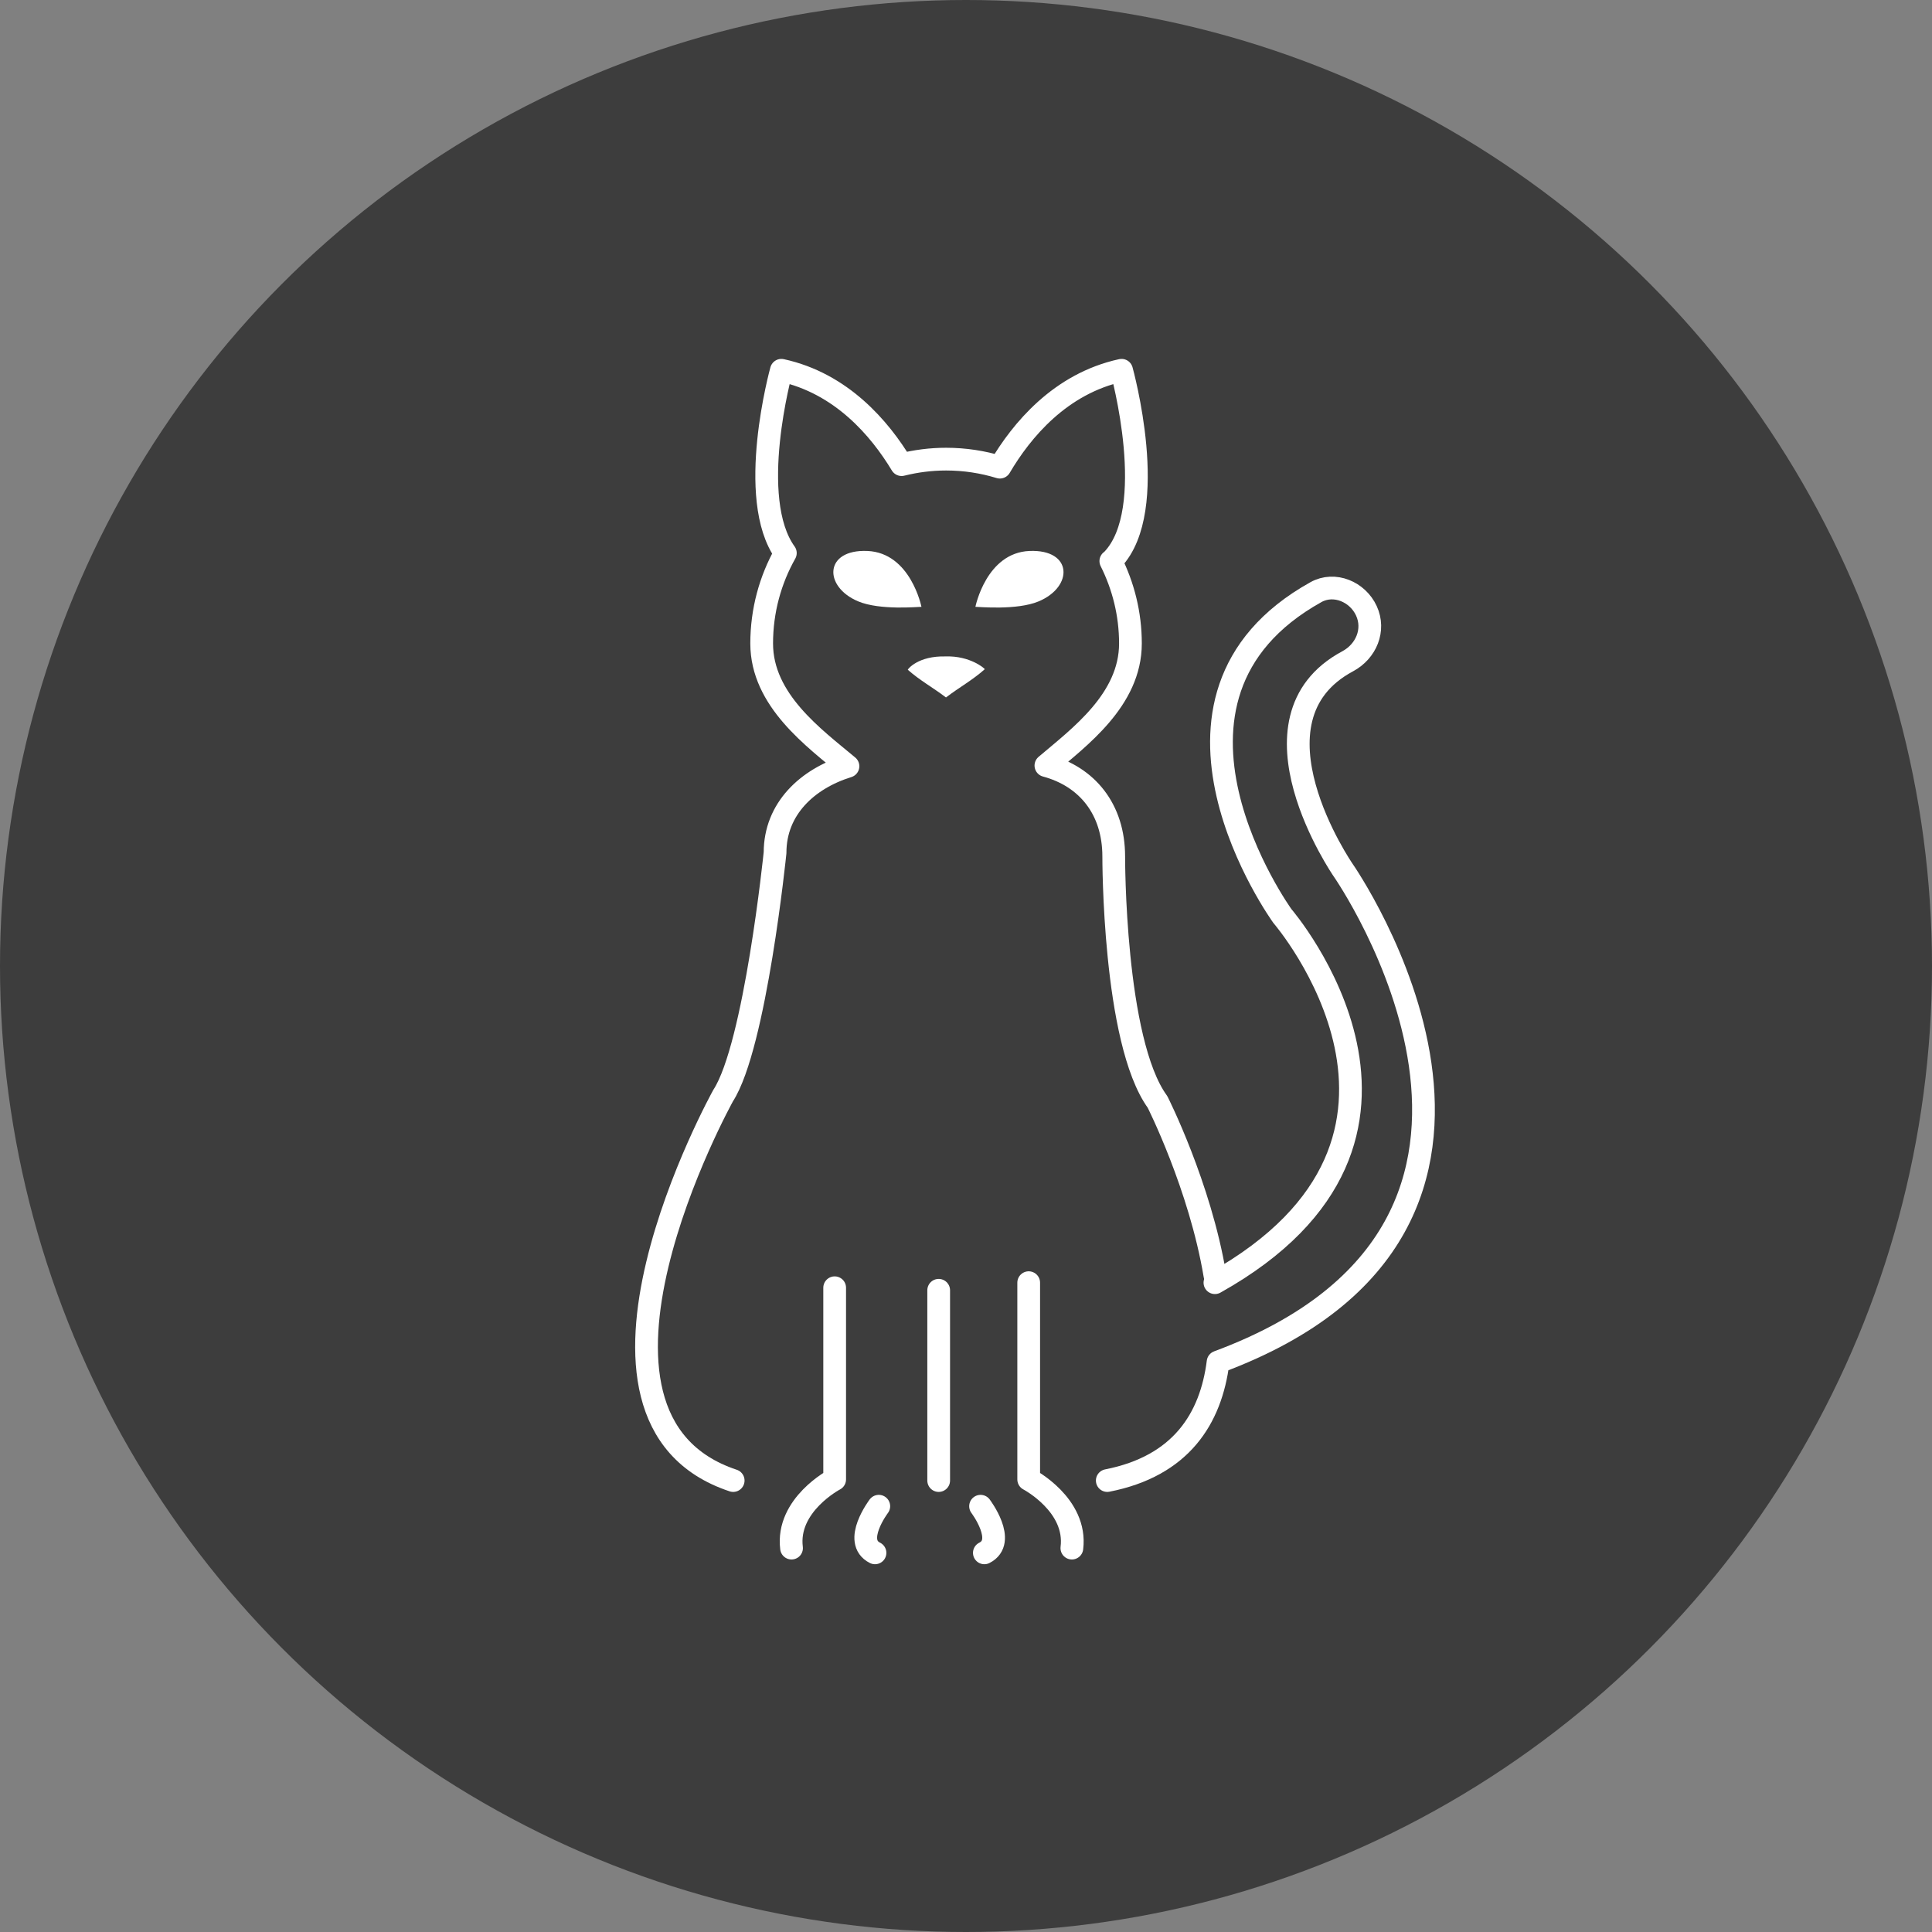 <?xml version="1.0" encoding="utf-8"?>
<!-- Generator: Adobe Illustrator 16.0.0, SVG Export Plug-In . SVG Version: 6.00 Build 0)  -->
<!DOCTYPE svg PUBLIC "-//W3C//DTD SVG 1.1//EN" "http://www.w3.org/Graphics/SVG/1.1/DTD/svg11.dtd">
<svg version="1.1" xmlns="http://www.w3.org/2000/svg" xmlns:xlink="http://www.w3.org/1999/xlink" x="0px" y="0px" width="170px"
	 height="170px" viewBox="0 0 170 170" enable-background="new 0 0 170 170" xml:space="preserve">
<rect x="0" y="0" width="170" height="170" fill="#808080" stroke="none"/>
<g id="circle">
	<circle fill="#3D3D3D" cx="85" cy="85" r="85"/>
</g>
<g id="battery_1_" display="none">
	<g display="inline">
		<g>
			<line fill="none" stroke="#FFFFFF" stroke-width="2" stroke-miterlimit="10" x1="62.304" y1="92.108" x2="62.304" y2="81.309"/>
			<line fill="none" stroke="#FFFFFF" stroke-width="2" stroke-miterlimit="10" x1="56.903" y1="86.709" x2="67.704" y2="86.709"/>
		</g>
		<circle fill="none" stroke="#FFFFFF" stroke-width="2" stroke-miterlimit="10" cx="62.304" cy="86.707" r="12.206"/>
	</g>
	<g display="inline">
		<line fill="none" stroke="#FFFFFF" stroke-width="2" stroke-miterlimit="10" x1="101.976" y1="86.709" x2="112.774" y2="86.709"/>
		<circle fill="none" stroke="#FFFFFF" stroke-width="2" stroke-miterlimit="10" cx="107.375" cy="86.707" r="12.206"/>
	</g>
	<path display="inline" fill="none" stroke="#FFFFFF" stroke-width="2" stroke-miterlimit="10" d="M131.696,117.254
		c0,3.029-2.454,5.483-5.483,5.483H44.134c-3.028,0-5.483-2.454-5.483-5.483V56.163c0-3.028,2.455-5.483,5.483-5.483h82.079
		c3.029,0,5.483,2.455,5.483,5.483V117.254z"/>
	
		<line display="inline" fill="none" stroke="#FFFFFF" stroke-width="2" stroke-miterlimit="10" x1="44.947" y1="59.549" x2="123.651" y2="59.549"/>
	
		<line display="inline" fill="none" stroke="#FFFFFF" stroke-width="2" stroke-miterlimit="10" x1="44.947" y1="113.972" x2="123.651" y2="113.972"/>
	<rect x="49.153" y="44.882" display="inline" fill="#FFFFFF" width="12.301" height="5.797"/>
	<rect x="66.744" y="45.61" display="inline" fill="#FFFFFF" width="3.075" height="4.342"/>
	<rect x="75.221" y="45.61" display="inline" fill="#FFFFFF" width="3.075" height="4.342"/>
	<rect x="83.699" y="45.61" display="inline" fill="#FFFFFF" width="3.075" height="4.342"/>
	<rect x="92.177" y="45.61" display="inline" fill="#FFFFFF" width="3.075" height="4.342"/>
	<rect x="100.654" y="45.61" display="inline" fill="#FFFFFF" width="3.075" height="4.342"/>
	<rect x="109.02" y="44.882" display="inline" fill="#FFFFFF" width="12.301" height="5.797"/>
</g>
<g id="cat">
	<path fill="none" stroke="#FFFFFF" stroke-width="2" stroke-linecap="round" stroke-linejoin="round" stroke-miterlimit="10" d="
		M97.431,130.276c6.494-1.275,9.119-5.45,9.75-10.431c32.737-12.139,11.004-43.283,11.004-43.283s-9.146-13.265,0.398-18.373
		c1.632-0.873,2.422-2.757,1.65-4.439c-0.769-1.678-2.817-2.551-4.44-1.647c-16.797,9.348-2.949,28.505-2.949,28.505
		s16.826,19.513-5.941,32.258"/>
	<path fill="none" stroke="#FFFFFF" stroke-width="2" stroke-linecap="round" stroke-linejoin="round" stroke-miterlimit="10" d="
		M64.514,130.276c-16.623-5.511-0.885-33.87-0.885-33.87c2.838-4.387,4.57-21.378,4.57-21.378c0-3.856,2.831-6.494,6.415-7.606
		c-2.96-2.48-7.593-5.804-7.593-10.799c0-2.891,0.758-5.606,2.083-7.958c-3.477-4.815-0.349-16.084-0.349-16.084
		c5.281,1.148,8.653,5.112,10.578,8.304c1.254-0.311,2.564-0.485,3.915-0.485c1.647,0,3.236,0.249,4.733,0.707
		c1.9-3.228,5.303-7.352,10.707-8.526c0,0,3.415,12.254-0.803,16.675c-0.046,0.047-0.097,0.071-0.141,0.115
		c1.094,2.185,1.725,4.642,1.725,7.251c0,4.958-4.52,8.259-7.438,10.74c3.614,0.971,5.968,3.824,5.968,8
		c0,0-0.04,16.239,3.851,21.596c0,0,3.742,7.396,5.053,15.262"/>
	<path fill="none" stroke="#FFFFFF" stroke-width="2" stroke-linecap="round" stroke-linejoin="round" stroke-miterlimit="10" d="
		M69.648,136.221c-0.476-3.812,3.796-6.045,3.796-6.045v-16.865"/>
	<path fill="none" stroke="#FFFFFF" stroke-width="2" stroke-linecap="round" stroke-linejoin="round" stroke-miterlimit="10" d="
		M94.316,136.221c0.477-3.812-3.799-6.045-3.799-6.045v-17.311"/>
	<path fill="none" stroke="#FFFFFF" stroke-width="2" stroke-linecap="round" stroke-miterlimit="10" d="M77.327,132.535
		c0,0-2.344,3.099-0.334,4.104"/>
	<path fill="none" stroke="#FFFFFF" stroke-width="2" stroke-linecap="round" stroke-miterlimit="10" d="M86.281,132.535
		c0,0,2.344,3.099,0.334,4.104"/>
	<path fill="#FFFFFF" d="M79.877,58.932c-0.008-0.042,0.899-1.241,3.352-1.171c2.12-0.069,3.432,1.066,3.423,1.123
		c-1.107,0.984-2.225,1.577-3.412,2.486C82.071,60.482,80.97,59.896,79.877,58.932z"/>
	<path fill="#FFFFFF" d="M81.079,53.396c0,0-0.951-4.757-4.759-4.916c-3.808-0.158-3.882,3.156-0.793,4.441
		C77.428,53.713,80.758,53.396,81.079,53.396z"/>
	<path fill="#FFFFFF" d="M85.828,53.396c0,0,0.95-4.757,4.758-4.916c3.809-0.158,3.884,3.156,0.795,4.441
		C89.479,53.713,86.149,53.396,85.828,53.396z"/>
	
		<line fill="none" stroke="#FFFFFF" stroke-width="2" stroke-linecap="round" stroke-miterlimit="10" x1="82.596" y1="113.534" x2="82.596" y2="130.276"/>
</g>
<g id="_x34_-door" display="none">
	<g display="inline">
		
			<line fill="none" stroke="#FFFFFF" stroke-width="2" stroke-linecap="round" stroke-linejoin="round" stroke-miterlimit="10" x1="15.389" y1="86.428" x2="56.954" y2="66.429"/>
		
			<line fill="none" stroke="#FFFFFF" stroke-width="2" stroke-linecap="round" stroke-linejoin="round" stroke-miterlimit="10" x1="93.172" y1="86.428" x2="56.954" y2="66.429"/>
	</g>
	<g display="inline">
		
			<polyline fill="none" stroke="#FFFFFF" stroke-width="2" stroke-linecap="round" stroke-linejoin="round" stroke-miterlimit="10" points="
			78.559,60.414 106.225,45.137 117.412,38.96 		"/>
		
			<line fill="none" stroke="#FFFFFF" stroke-width="2" stroke-linecap="round" stroke-linejoin="round" stroke-miterlimit="10" x1="143.537" y1="53.385" x2="117.412" y2="38.96"/>
	</g>
	<g display="inline">
		
			<polyline fill="none" stroke="#FFFFFF" stroke-width="2" stroke-linecap="round" stroke-linejoin="round" stroke-miterlimit="10" points="
			82.137,80.334 96.894,72.187 107.322,66.429 		"/>
		
			<line fill="none" stroke="#FFFFFF" stroke-width="2" stroke-linecap="round" stroke-linejoin="round" stroke-miterlimit="10" x1="148.887" y1="86.428" x2="107.322" y2="66.429"/>
	</g>
	
		<polyline display="inline" fill="none" stroke="#FFFFFF" stroke-width="2" stroke-linecap="round" stroke-linejoin="round" stroke-miterlimit="10" points="
		90.651,123.29 90.651,100.569 136.573,100.569 136.573,123.29 	"/>
	
		<line display="inline" fill="none" stroke="#FFFFFF" stroke-width="2" stroke-linecap="round" stroke-linejoin="round" stroke-miterlimit="10" x1="90.651" y1="106.345" x2="136.123" y2="106.345"/>
	
		<line display="inline" fill="none" stroke="#FFFFFF" stroke-width="2" stroke-linecap="round" stroke-linejoin="round" stroke-miterlimit="10" x1="23.039" y1="91.563" x2="143.852" y2="91.563"/>
	
		<line display="inline" fill="none" stroke="#FFFFFF" stroke-width="2" stroke-linecap="round" stroke-linejoin="round" stroke-miterlimit="10" x1="90.651" y1="112.119" x2="136.573" y2="112.119"/>
	
		<line display="inline" fill="none" stroke="#FFFFFF" stroke-width="2" stroke-linecap="round" stroke-linejoin="round" stroke-miterlimit="10" x1="143.852" y1="123.29" x2="143.852" y2="96.775"/>
	
		<polyline display="inline" fill="none" stroke="#FFFFFF" stroke-width="2" stroke-linecap="round" stroke-linejoin="round" stroke-miterlimit="10" points="
		76.237,123.29 76.237,100.569 30.317,100.569 30.317,123.29 	"/>
	
		<line display="inline" fill="none" stroke="#FFFFFF" stroke-width="2" stroke-linecap="round" stroke-linejoin="round" stroke-miterlimit="10" x1="76.237" y1="106.345" x2="30.767" y2="106.345"/>
	
		<line display="inline" fill="none" stroke="#FFFFFF" stroke-width="2" stroke-linecap="round" stroke-linejoin="round" stroke-miterlimit="10" x1="76.237" y1="112.119" x2="30.317" y2="112.119"/>
	
		<line display="inline" fill="none" stroke="#FFFFFF" stroke-width="2" stroke-linecap="round" stroke-linejoin="round" stroke-miterlimit="10" x1="23.039" y1="123.29" x2="23.039" y2="96.775"/>
	<g display="inline">
		
			<line fill="none" stroke="#FFFFFF" stroke-width="2" stroke-linecap="round" stroke-linejoin="round" stroke-miterlimit="10" x1="83.45" y1="123.29" x2="83.45" y2="96.775"/>
	</g>
	
		<line display="inline" fill="none" stroke="#FFFFFF" stroke-width="2" stroke-linecap="round" stroke-linejoin="round" stroke-miterlimit="10" x1="86.599" y1="63.928" x2="86.854" y2="77.24"/>
	
		<circle display="inline" fill="none" stroke="#FFFFFF" stroke-width="2" stroke-linecap="round" stroke-linejoin="round" stroke-miterlimit="10" cx="117.412" cy="52.183" r="4.434"/>
</g>
<g id="_x33_-door" display="none">
	<g display="inline">
		<g>
			
				<polyline fill="none" stroke="#FFFFFF" stroke-width="2" stroke-linecap="round" stroke-linejoin="round" stroke-miterlimit="10" points="
				23.216,81.267 67.482,57.196 85.382,47.462 			"/>
			
				<line fill="none" stroke="#FFFFFF" stroke-width="2" stroke-linecap="round" stroke-linejoin="round" stroke-miterlimit="10" x1="147.55" y1="81.267" x2="85.382" y2="47.462"/>
		</g>
		
			<polyline fill="none" stroke="#FFFFFF" stroke-width="2" stroke-linecap="round" stroke-linejoin="round" stroke-miterlimit="10" points="
			78.419,119.34 78.419,94.286 132.595,94.286 132.595,119.34 		"/>
		
			<line fill="none" stroke="#FFFFFF" stroke-width="2" stroke-linecap="round" stroke-linejoin="round" stroke-miterlimit="10" x1="78.419" y1="99.469" x2="131.996" y2="99.469"/>
		
			<line fill="none" stroke="#FFFFFF" stroke-width="2" stroke-linecap="round" stroke-linejoin="round" stroke-miterlimit="10" x1="33.2" y1="84.548" x2="140.556" y2="84.548"/>
		
			<line fill="none" stroke="#FFFFFF" stroke-width="2" stroke-linecap="round" stroke-linejoin="round" stroke-miterlimit="10" x1="78.419" y1="104.647" x2="132.595" y2="104.647"/>
		
			<line fill="none" stroke="#FFFFFF" stroke-width="2" stroke-linecap="round" stroke-linejoin="round" stroke-miterlimit="10" x1="139.904" y1="119.34" x2="139.904" y2="89.296"/>
		<g>
			
				<line fill="none" stroke="#FFFFFF" stroke-width="2" stroke-linecap="round" stroke-linejoin="round" stroke-miterlimit="10" x1="33.2" y1="119.34" x2="33.2" y2="89.296"/>
			
				<line fill="none" stroke="#FFFFFF" stroke-width="2" stroke-linecap="round" stroke-linejoin="round" stroke-miterlimit="10" x1="71.215" y1="119.34" x2="71.215" y2="89.296"/>
			
				<polyline fill="none" stroke="#FFFFFF" stroke-width="2" stroke-linecap="round" stroke-linejoin="round" stroke-miterlimit="10" points="
				41.099,119.34 41.099,94.287 63.975,94.287 63.975,119.34 			"/>
			
				<line fill="none" stroke="#FFFFFF" stroke-width="2" stroke-linecap="round" stroke-linejoin="round" stroke-miterlimit="10" x1="41.099" y1="99.469" x2="63.975" y2="99.469"/>
			
				<line fill="none" stroke="#FFFFFF" stroke-width="2" stroke-linecap="round" stroke-linejoin="round" stroke-miterlimit="10" x1="41.099" y1="104.649" x2="63.975" y2="104.649"/>
		</g>
		
			<line fill="none" stroke="#FFFFFF" stroke-width="2" stroke-linecap="round" stroke-linejoin="round" stroke-miterlimit="10" x1="26.117" y1="56.278" x2="68.507" y2="56.278"/>
		
			<circle fill="none" stroke="#FFFFFF" stroke-width="2" stroke-linecap="round" stroke-linejoin="round" stroke-miterlimit="10" cx="85.383" cy="64.364" r="5.298"/>
	</g>
</g>
<g id="_x31_-door" display="none">
	
		<line display="inline" fill="none" stroke="#FFFFFF" stroke-width="2" stroke-linecap="round" stroke-linejoin="round" stroke-miterlimit="10" x1="44.705" y1="119.229" x2="44.705" y2="62.719"/>
	
		<line display="inline" fill="none" stroke="#FFFFFF" stroke-width="2" stroke-linecap="round" stroke-linejoin="round" stroke-miterlimit="10" x1="30.85" y1="69.384" x2="84.764" y2="43.444"/>
	
		<line display="inline" fill="none" stroke="#FFFFFF" stroke-width="2" stroke-linecap="round" stroke-linejoin="round" stroke-miterlimit="10" x1="138.679" y1="69.384" x2="84.764" y2="43.444"/>
	
		<line display="inline" fill="none" stroke="#FFFFFF" stroke-width="2" stroke-linecap="round" stroke-linejoin="round" stroke-miterlimit="10" x1="124.826" y1="119.229" x2="124.826" y2="62.719"/>
	
		<polyline display="inline" fill="none" stroke="#FFFFFF" stroke-width="2" stroke-linecap="round" stroke-linejoin="round" stroke-miterlimit="10" points="
		57.807,119.229 57.807,72.105 113.189,72.105 113.189,119.229 	"/>
	
		<line display="inline" fill="none" stroke="#FFFFFF" stroke-width="2" stroke-linecap="round" stroke-linejoin="round" stroke-miterlimit="10" x1="57.807" y1="79.959" x2="113.189" y2="79.959"/>
	
		<line display="inline" fill="none" stroke="#FFFFFF" stroke-width="2" stroke-linecap="round" stroke-linejoin="round" stroke-miterlimit="10" x1="57.807" y1="87.813" x2="113.189" y2="87.813"/>
</g>
<g id="comfortable-car" display="none">
	
		<circle display="inline" fill="none" stroke="#FFFFFF" stroke-width="2" stroke-miterlimit="10" cx="58.799" cy="102.107" r="3.985"/>
	
		<circle display="inline" fill="none" stroke="#FFFFFF" stroke-width="2" stroke-miterlimit="10" cx="110.318" cy="102.107" r="3.985"/>
	<path display="inline" fill="none" stroke="#FFFFFF" stroke-width="2" stroke-miterlimit="10" d="M120.002,106.035
		c0-13.185-3.633-13.185-8.113-13.185c-0.412,0-3.352-7.605-4.421-10.306c-0.884-2.11-2.896-3.417-5.106-3.679l-35.108-0.001
		c-2.213,0.26-4.229,1.568-5.113,3.68c-1.085,2.742-4.344,10.306-4.91,10.306c-4.481,0-8.113,0-8.113,13.185
		c0,4.543,1.413,8.547,3.564,10.919c-0.042,2.215-0.092,4.431-0.133,6.646c-0.018,0.937,0.695,1.707,1.59,1.718
		c2.062,0.021,4.124,0.021,6.186,0c0.894-0.011,1.607-0.781,1.589-1.718c-0.027-1.46-0.058-2.921-0.089-4.38h45.554
		c-0.03,1.459-0.062,2.92-0.089,4.38c-0.017,0.937,0.694,1.707,1.589,1.718c2.062,0.021,4.126,0.021,6.187,0
		c0.894-0.011,1.606-0.781,1.589-1.718c-0.041-2.248-0.093-4.493-0.135-6.739C118.623,114.479,120.002,110.519,120.002,106.035z"/>
	<path display="inline" fill="none" stroke="#FFFFFF" stroke-width="2" stroke-miterlimit="10" d="M97.24,88.849
		c2.525,0,4.719,1.416,5.834,3.497c1.65,0.107,3.301,0.226,4.949,0.363c-0.919-2.208-1.838-4.418-2.757-6.627
		c-0.796-1.807-2.607-2.926-4.597-3.15l-30.816-0.001c-1.992,0.223-3.806,1.342-4.603,3.151c-0.926,2.226-1.853,4.451-2.778,6.676
		c9.987-0.852,19.223-1.155,29.234-0.918C92.89,90.04,94.926,88.849,97.24,88.849z"/>
	<path display="inline" fill="none" stroke="#FFFFFF" stroke-width="2" stroke-miterlimit="10" d="M103.074,92.346
		c-3.786-0.248-7.575-0.416-11.367-0.506"/>
	<path display="inline" fill="none" stroke="#FFFFFF" stroke-width="2" stroke-miterlimit="10" d="M97.24,88.849
		c-2.314,0-4.351,1.191-5.533,2.991c3.792,0.09,7.581,0.258,11.367,0.506C101.959,90.265,99.766,88.849,97.24,88.849z"/>
	<path display="inline" fill="none" stroke="#FFFFFF" stroke-width="2" stroke-miterlimit="10" d="M85.312,58.858
		c0,1.406-0.496,1.406-0.496,2.812c0,1.407,0.496,1.407,0.496,2.814c0,1.406-0.496,1.406-0.496,2.812
		c0,1.408,0.496,1.408,0.496,2.815c0,1.407-0.496,1.407-0.496,2.815"/>
	<path display="inline" fill="none" stroke="#FFFFFF" stroke-width="2" stroke-miterlimit="10" d="M67.014,59.033
		c0.364,1.359-0.116,1.487,0.249,2.845c0.364,1.359,0.844,1.231,1.208,2.589c0.364,1.359-0.116,1.487,0.249,2.846
		c0.365,1.359,0.843,1.231,1.208,2.59c0.364,1.36-0.115,1.488,0.249,2.847"/>
	<path display="inline" fill="none" stroke="#FFFFFF" stroke-width="2" stroke-miterlimit="10" d="M103.114,59.033
		c-0.363,1.359,0.114,1.487-0.248,2.845c-0.364,1.359-0.843,1.231-1.208,2.589c-0.364,1.359,0.115,1.487-0.249,2.846
		c-0.364,1.359-0.844,1.231-1.208,2.59c-0.364,1.36,0.116,1.488-0.248,2.847"/>
	<path display="inline" fill="none" stroke="#FFFFFF" stroke-width="2" stroke-miterlimit="10" d="M50.673,63.875
		c0.732,1.2,0.308,1.458,1.042,2.659c0.733,1.201,1.156,0.942,1.889,2.143c0.733,1.201,0.31,1.459,1.042,2.659
		c0.733,1.201,1.157,0.943,1.89,2.144c0.733,1.202,0.31,1.459,1.042,2.661"/>
	<path display="inline" fill="none" stroke="#FFFFFF" stroke-width="2" stroke-miterlimit="10" d="M119.455,63.875
		c-0.732,1.2-0.31,1.458-1.042,2.659s-1.156,0.942-1.89,2.143c-0.732,1.201-0.309,1.459-1.042,2.659
		c-0.732,1.201-1.156,0.943-1.889,2.144c-0.734,1.202-0.311,1.459-1.043,2.661"/>
	<path display="inline" fill="none" stroke="#FFFFFF" stroke-width="2" stroke-miterlimit="10" d="M102.734,110.954
		c0,1.097-0.889,1.985-1.985,1.985H68.742c-1.096,0-1.984-0.889-1.984-1.985v-3.885c0-1.097,0.888-1.985,1.984-1.985h32.007
		c1.097,0,1.985,0.889,1.985,1.985V110.954z"/>
	<polyline display="inline" fill="none" stroke="#FFFFFF" stroke-width="2" stroke-miterlimit="10" points="38.751,127.316 
		38.751,42.786 131.763,42.786 131.763,127.316 	"/>
	
		<line display="inline" fill="none" stroke="#FFFFFF" stroke-width="2" stroke-miterlimit="10" x1="44.9" y1="49.146" x2="125.614" y2="49.146"/>
</g>
</svg>
